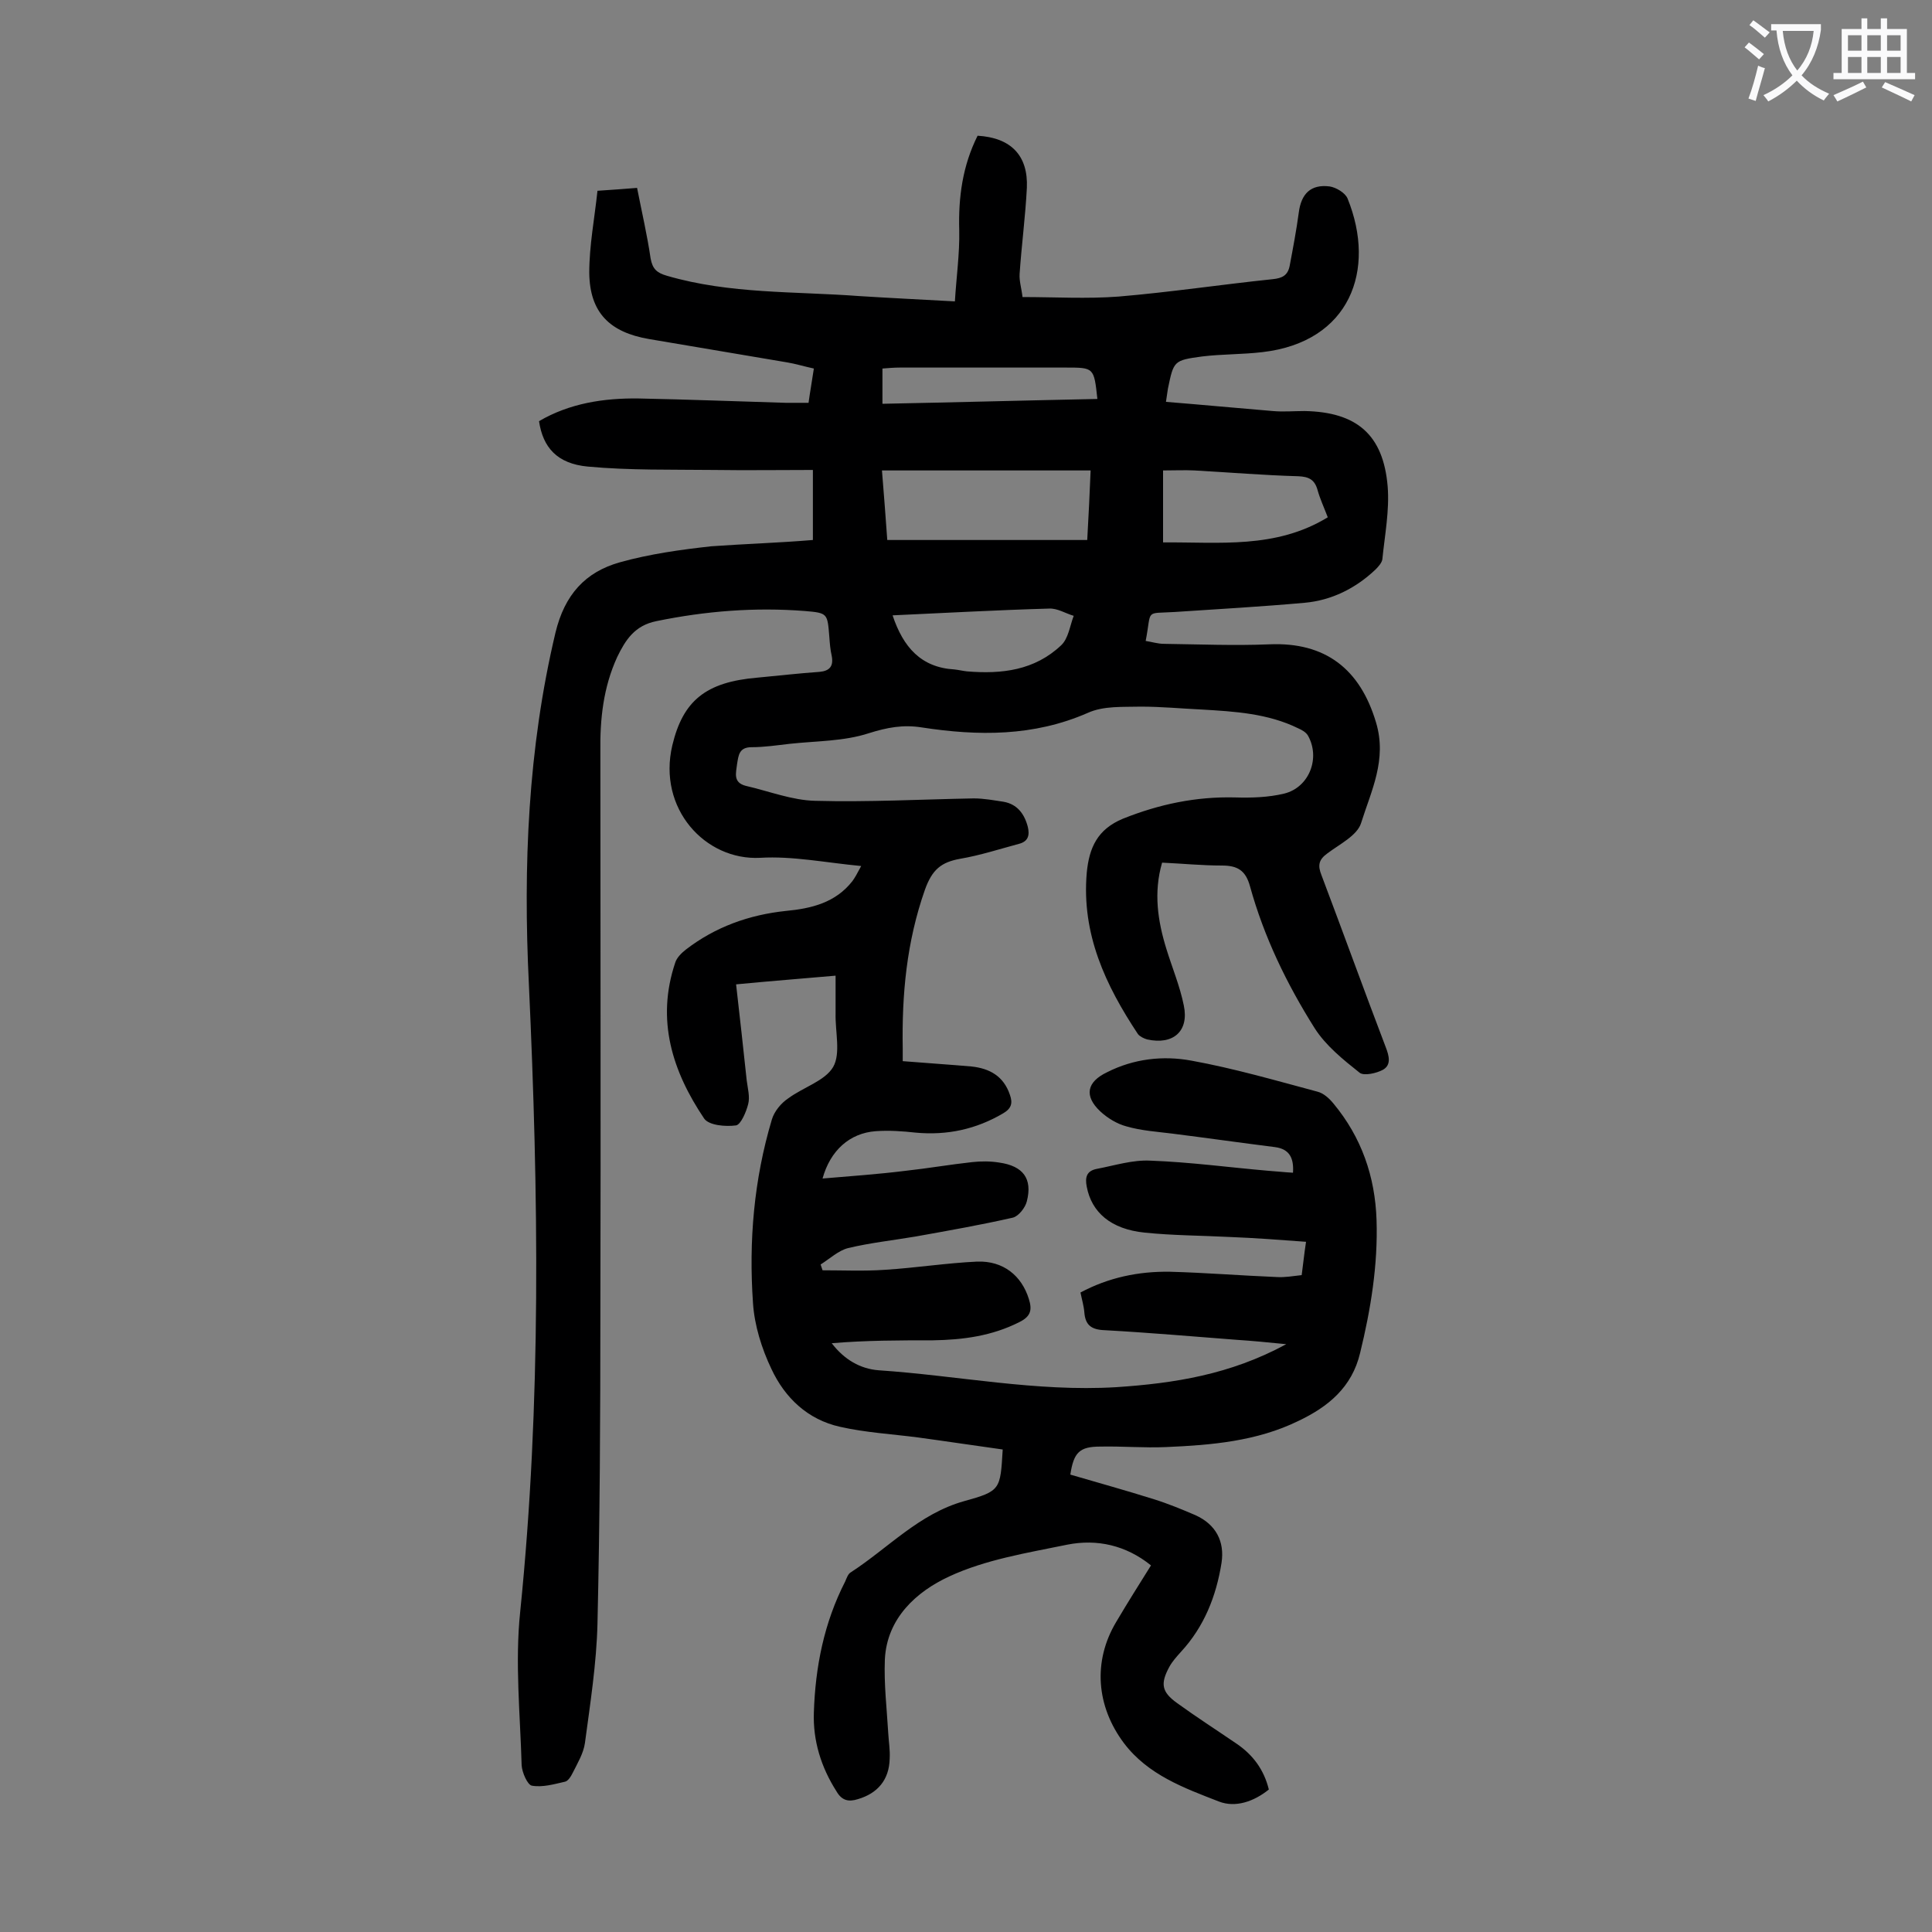 <svg enable-background="new 0 0 400 400" viewBox="0 0 400 400" xmlns="http://www.w3.org/2000/svg"><rect x="0" y="0" width="400" height="400" fill="#808080" stroke="none"/><path d="m168.3 111.8c0-4.6 0-9.1 0-14.5-6.9 0-13.7.1-20.5 0-8.7-.1-17.5.1-26.1-.7-6.4-.6-9.3-4-10.1-9.4 6.3-3.7 13.4-4.8 20.6-4.7 10.2.2 20.3.6 30.5.9h4.7c.3-2.2.7-4.4 1.1-7.1-1.9-.4-3.8-1-5.7-1.3-9.5-1.6-19-3.2-28.4-4.8-8.2-1.4-12.3-5.5-12.4-13.7 0-5.7 1.1-11.3 1.7-17 3.2-.2 5.6-.4 8.2-.6 1 5.1 2.1 9.8 2.8 14.6.4 2.2 1.3 3 3.4 3.6 13 3.8 26.5 3.2 39.8 4.2 6.3.4 12.6.7 19.8 1.1.3-5 1-9.9.9-14.7-.2-6.9.7-13.4 3.8-19.6 6.9.4 10.5 4.1 10.2 10.8-.3 5.9-1.1 11.9-1.5 17.8-.1 1.5.4 3 .6 4.8 6.7 0 13.3.4 19.9-.1 10.7-.9 21.3-2.5 31.9-3.6 2-.2 3.1-.8 3.5-2.7.7-3.7 1.4-7.4 1.9-11.1.5-3.9 2.5-5.9 6.4-5.4 1.3.2 3.2 1.3 3.7 2.5 6 14.8.5 29.7-17.6 31.8-4.2.5-8.4.4-12.5.9-5.9.8-5.9.9-7.1 6.7-.1.6-.2 1.3-.4 2.7 7.5.6 14.8 1.3 22.1 1.9 2.2.2 4.4 0 6.6 0 10.8.2 16.3 4.9 17.2 15.6.4 5-.6 10.1-1.1 15.1-.1.7-.8 1.5-1.4 2.1-4.1 3.9-9.1 6.4-14.7 6.9-8.9.8-17.8 1.3-26.8 1.9-6.4.4-4.8-.7-6.1 6 1.3.2 2.5.6 3.8.6 7.3.1 14.6.4 21.8.1 11.6-.5 18.8 5.1 22.1 16.2 2.3 7.7-1 14.1-3.1 20.8-.8 2.6-4.5 4.4-7 6.3-1.8 1.3-2 2.5-1.2 4.5 4.5 11.9 8.8 23.8 13.3 35.6.7 1.8 1.2 3.7-.6 4.7-1.3.7-3.9 1.3-4.8.6-3.4-2.7-7-5.6-9.3-9.2-5.8-9.2-10.5-18.9-13.4-29.4-.9-3.3-2.6-4.3-5.8-4.3-4.1 0-8.1-.4-12.4-.6-1.8 6.2-.9 12.1.9 17.9 1.2 3.9 2.8 7.7 3.6 11.7 1.1 5.3-2.2 8.2-7.6 7-.7-.2-1.5-.6-1.9-1.1-6.7-10.1-11.7-20.7-10.6-33.4.5-5.2 2.2-9 7.5-11.2 7.5-3 15.1-4.6 23.2-4.4 3.4.1 6.9 0 10.2-.8 5.2-1.3 7.5-7.4 4.9-12-.4-.7-1.3-1.2-2-1.5-6.3-3.1-13.2-3.5-20-3.9-4.2-.2-8.4-.6-12.6-.6-3.7.1-7.7-.2-11 1.3-11.2 4.9-22.7 4.8-34.4 3-3.8-.6-7.1 0-10.9 1.2-5.2 1.7-10.9 1.6-16.4 2.2-2.6.3-5.3.7-7.9.7s-2.7 1.7-3 3.5c-.2 1.8-.9 3.8 1.8 4.5 4.8 1.1 9.6 3 14.4 3.1 10.9.3 21.9-.3 32.8-.5 2.1 0 4.2.4 6.2.7 2.8.5 4.3 2.5 5 5.2.4 1.7.1 3-1.8 3.5-4.1 1.1-8.1 2.4-12.2 3.1-3.9.7-5.8 2.2-7.3 6.4-3.8 10.8-4.8 21.7-4.6 32.9v2.6c4.9.4 9.6.7 14.2 1.1 3.8.4 6.7 2 8 5.9.6 1.7.3 2.8-1.4 3.8-5.6 3.3-11.6 4.6-18.1 4-2.7-.3-5.5-.5-8.3-.3-5.4.4-9.4 4-11 9.8 5.9-.5 11.6-.9 17.2-1.6 4.6-.5 9.2-1.3 13.8-1.8 1.8-.2 3.8-.2 5.6.1 4.9.7 6.9 3.3 5.7 8-.3 1.3-1.7 3.1-2.9 3.4-6.6 1.5-13.4 2.7-20.1 3.9-4.7.8-9.4 1.3-14 2.4-2 .5-3.8 2.2-5.7 3.4.1.4.3.8.4 1.2 4.3 0 8.6.2 12.9-.1 6.4-.4 12.7-1.4 19.1-1.7 5.4-.2 9.2 2.9 10.7 7.7.7 2.2.5 3.6-1.9 4.8-5.7 2.9-11.7 3.7-18 3.8-6.9 0-13.8 0-20.9.6 2.6 3.4 5.9 5.3 9.7 5.6 16.4 1.1 32.6 4.5 49.2 3.5 12-.8 23.6-2.6 35.2-8.9-4-.4-7.1-.7-10.2-.9-9.1-.7-18.3-1.5-27.4-2-2.8-.1-4-1.1-4.2-3.7-.1-1.3-.5-2.6-.8-4.1 5.8-3.1 12-4.4 18.5-4.3 7.4.2 14.8.8 22.2 1.1 1.6.1 3.3-.2 5.1-.4.3-2.2.5-4.3.9-6.9-5.4-.4-10.6-.8-15.9-1-5.8-.3-11.7-.3-17.5-.9-7-.7-11-4.2-12-9.5-.4-2 0-3.3 2.1-3.7 3.7-.7 7.4-1.9 11.1-1.7 8.2.3 16.3 1.4 24.4 2.1 1.6.1 3.3.3 5.1.4.2-3-.7-4.9-3.7-5.3-7.1-.9-14.2-1.9-21.3-2.8-3.2-.4-6.4-.6-9.5-1.5-1.9-.5-3.9-1.7-5.4-3.1-3.4-3.2-2.8-6.1 1.4-8.1 5.5-2.8 11.6-3.5 17.5-2.4 8.8 1.6 17.4 4.1 26 6.4 1.3.3 2.5 1.4 3.4 2.5 5.8 7 8.6 15.1 8.9 24.1.3 9.3-1.2 18.5-3.4 27.5-1.7 7.2-6.7 11.2-12.8 14.1-8.6 4.2-18 5-27.4 5.4-4.5.2-9.1-.2-13.6-.1-4.3 0-5.5 1.2-6.2 5.8 5.8 1.7 11.6 3.3 17.3 5.1 2.9.9 5.8 2.1 8.6 3.3 4.2 1.9 6.1 5.4 5.4 9.9-1.1 6.9-3.6 13.2-8.4 18.4-.9 1-1.8 2-2.4 3.1-1.9 3.5-1.6 5.2 1.6 7.5 4 2.9 8.2 5.6 12.3 8.4 3.4 2.3 5.7 5.4 6.7 9.5-3.1 2.5-6.9 3.8-10.3 2.5-7.2-2.8-14.7-5.5-19.7-12.1-5.7-7.6-6.5-16.9-1.6-25.1 2.3-3.9 4.7-7.7 7.2-11.7-5.2-4.2-11.2-5.5-17.3-4.3-8.3 1.7-17 3.1-24.5 6.6-6.7 3.1-12.9 8.6-13.3 17.2-.2 5.1.4 10.1.7 15.2.1 1.8.4 3.5.3 5.3-.1 4.4-2.5 7.2-6.6 8.4-1.9.6-3.3.3-4.4-1.6-3.2-5-4.9-10.5-4.7-16.3.3-9.5 2.1-18.6 6.5-27.2.3-.7.6-1.6 1.2-1.9 7.7-5 14.1-12.1 23.4-14.7 7.6-2.1 7.5-2.4 8-10.7-5.8-.8-11.7-1.7-17.6-2.5-5.4-.7-10.8-1-16.1-2.2-6.7-1.5-11.4-6-14.2-12-2-4.2-3.5-9-3.8-13.6-.9-12.9.2-25.6 3.9-38 .5-1.7 1.9-3.4 3.4-4.4 3.1-2.3 7.6-3.6 9.3-6.5 1.6-2.8.4-7.3.5-11.1 0-2.5 0-5 0-7.8-6.8.6-13.3 1.1-20.6 1.8.8 6.9 1.5 13.4 2.2 19.9.2 1.6.7 3.4.3 4.9-.4 1.6-1.5 4.2-2.5 4.4-2.2.3-5.6 0-6.6-1.4-6.6-9.8-10-20.4-6-32.3.3-1 1.3-2 2.2-2.7 6.1-4.7 13.1-7.2 20.7-8 5.3-.5 10.3-1.7 13.8-6.2.5-.7.9-1.4 1.8-3.1-7.4-.7-14.2-2.1-20.9-1.7-11.4.6-21.3-10.2-18.2-23.3 2.2-9.2 6.9-13.1 17.6-14 4.3-.4 8.6-.9 12.9-1.2 2.1-.2 2.9-1.2 2.5-3.3-.3-1.3-.4-2.6-.5-4-.4-4.8-.3-4.9-5.1-5.3-10.3-.8-20.5 0-30.7 2.1-4.5.9-6.4 3.9-8.1 7.4-2.9 6.3-3.6 12.9-3.5 19.7 0 38.6.1 77.2 0 115.8 0 21.6-.1 43.1-.6 64.7-.2 8.2-1.5 16.5-2.6 24.7-.3 2.1-1.5 4.1-2.5 6.1-.4.8-1 1.8-1.7 1.9-2.2.5-4.6 1.2-6.8.8-.9-.2-2-2.7-2.1-4.2-.3-10.6-1.4-21.3-.3-31.8 4.4-43.3 3.8-86.5 1.8-129.9-1.2-24.5-.2-48.8 5.5-72.8 1.9-7.9 6.2-12.6 13.4-14.6 6.1-1.7 12.5-2.6 18.9-3.3 7-.5 13.8-.7 21-1.3zm57.5-14.4c-14.7 0-28.9 0-43.2 0 .4 5.1.8 9.9 1.1 14.4h41.4c.3-5.1.5-9.7.7-14.4zm49.1 9.7c-.8-2.1-1.6-3.8-2.1-5.6-.6-2.2-1.8-2.8-4-2.9-7.2-.2-14.3-.8-21.5-1.2-2-.1-4.1 0-6.5 0v14.9c11.6-.1 23.3 1.4 34.1-5.2zm-90.1 20.3c2.2 6.6 5.9 10.8 12.8 11.2.9.1 1.7.3 2.6.4 7.2.6 14-.2 19.5-5.4 1.5-1.4 1.8-4 2.6-6.1-1.7-.5-3.4-1.6-5.1-1.5-10.7.3-21.4.9-32.4 1.4zm-2.1-43.8c15.1-.3 29.8-.7 44.5-1-.7-6.5-.7-6.5-6.5-6.5-11.5 0-23 0-34.4 0-1.2 0-2.3.1-3.6.2z" fill="#000001"/><g fill="#fafafb"><path d="m362.1 8.8c1.1.8 2.1 1.6 3.1 2.4l-1 1.1c-1.3-1.1-2.3-2-3-2.5zm1.9 4.8c.5.2.9.4 1.4.5-.6 2.3-1.3 4.5-1.9 6.8l-1.5-.5c.8-2.1 1.4-4.3 2-6.8zm-1-9.4c1.3.9 2.4 1.8 3.4 2.5l-1 1.1c-1.4-1.2-2.4-2.1-3.2-2.6zm3.7 2.2v-1.4h10.3v1.2c-.5 3.6-1.8 6.8-4 9.4 1.5 1.6 3.4 2.8 5.7 3.8-.3.4-.7.8-1.1 1.4-2.3-1.1-4.1-2.5-5.6-4.1-1.6 1.6-3.6 3.1-5.9 4.3-.3-.5-.7-.9-1-1.3 2.4-1.1 4.4-2.5 6-4.1-1.9-2.5-3-5.6-3.3-9.3h-1.1zm8.8 0h-6.4c.3 3.3 1.3 6 3 8.2 2-2.3 3.1-5.1 3.4-8.2z"/><path d="m385.3 3.8h1.3v2.2h2.8v-2.2h1.3v2.2h4.1v9.1h1.7v1.3h-16.9v-1.3h1.7v-9.1h4.1v-2.2zm.4 13.1.7 1.2c-1.8.9-3.8 1.9-6 2.9-.2-.4-.5-.8-.8-1.3 2.3-1 4.3-1.9 6.1-2.8zm-3.1-6.4h2.8v-3.2h-2.8zm0 4.6h2.8v-3.3h-2.8zm4-4.6h2.8v-3.2h-2.8zm0 4.6h2.8v-3.3h-2.8zm3.7 1.9c2.1.9 4.1 1.8 6.1 2.7l-.7 1.3c-2.2-1.1-4.2-2-6.1-2.9zm3.2-9.7h-2.8v3.2h2.8zm-2.8 7.8h2.8v-3.3h-2.8z"/></g></svg>